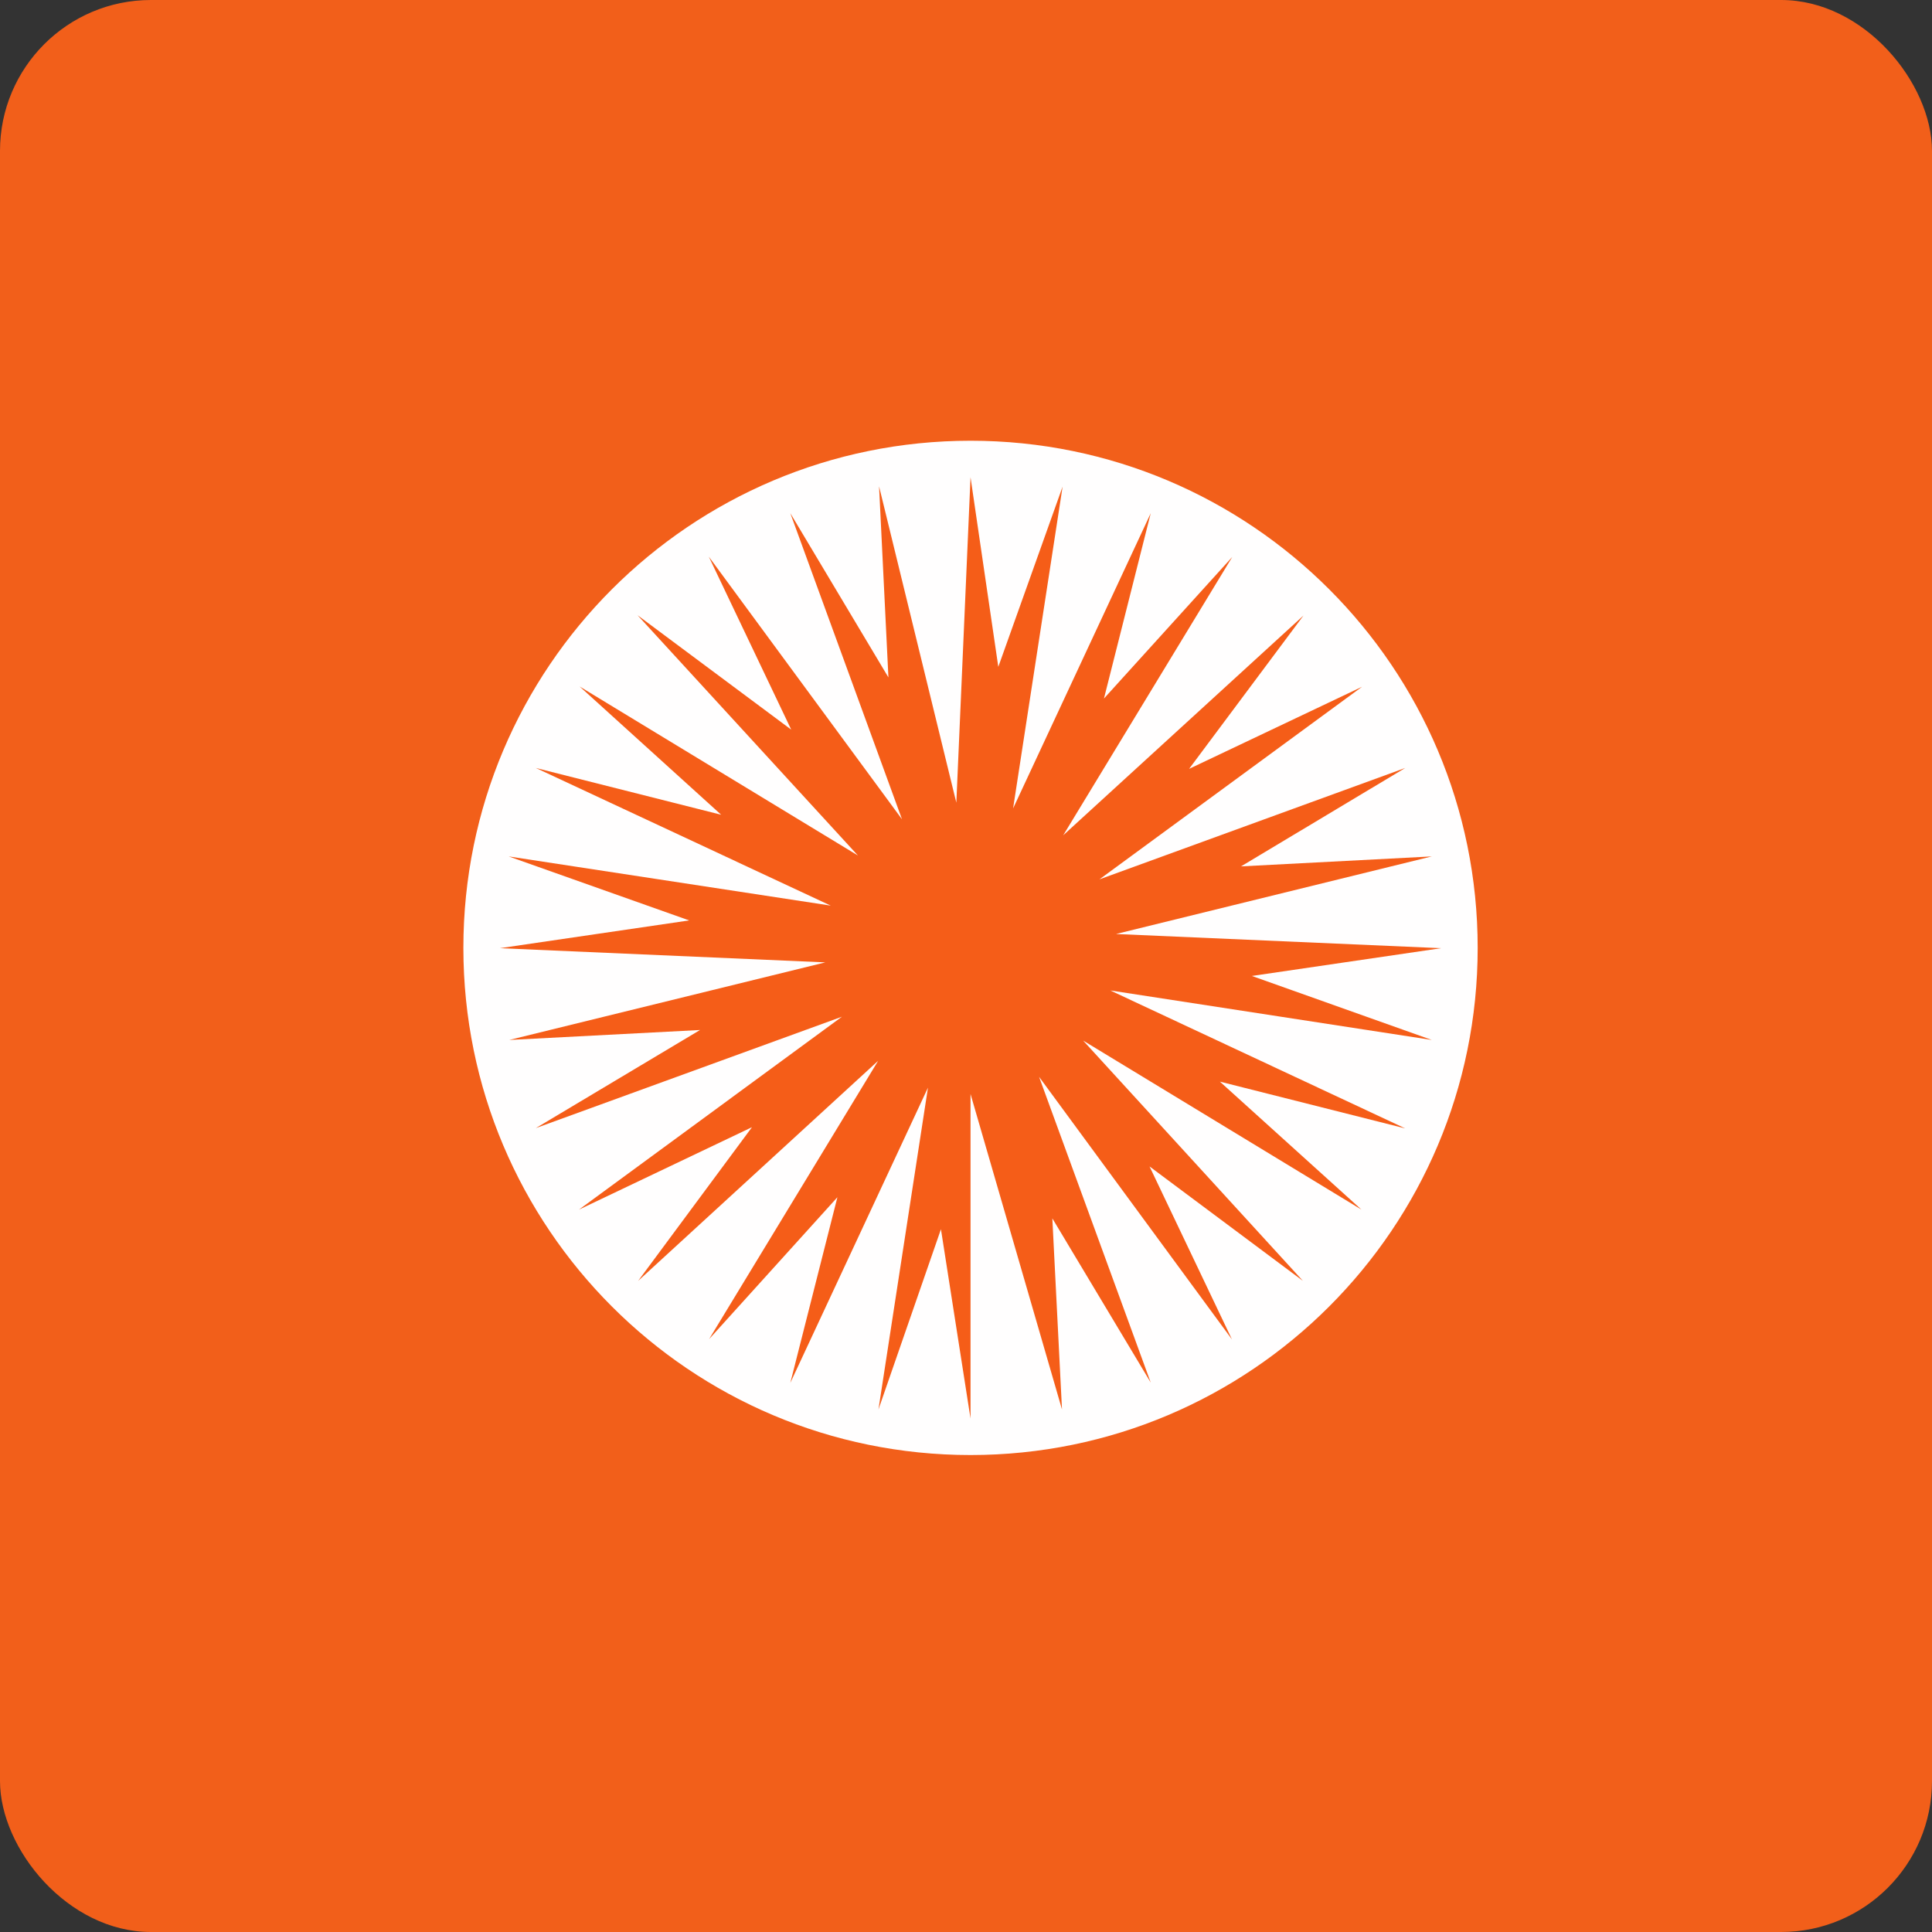 <!-- by FastBull --><svg xmlns="http://www.w3.org/2000/svg" width="64" height="64" viewBox="0 0 64 64"><rect x="0" y="0" width="64" height="64" fill="#333333" stroke="none"/><rect x="0" y="0" width="64" height="64" rx="5" ry="5" fill="#f25f1a" /><path fill="#f25f1a" d="M 2.75,2 L 61.55,2 L 61.55,60.80 L 2.75,60.80 L 2.75,2" /><path d="M 15.35,31.40 C 15.35,22.12 22.87,14.60 32.15,14.60 C 41.43,14.60 48.95,22.12 48.95,31.40 C 48.95,40.68 41.43,48.20 32.15,48.20 C 22.87,48.20 15.35,40.68 15.35,31.40" fill="#fffefe" /><path d="M 29.88,27.14 L 23.48,18.44 L 26.21,24.17 L 21.12,20.38 L 28.42,28.34 L 19.20,22.74 L 23.89,26.99 L 17.75,25.44 L 27.52,30 L 16.85,28.37 L 22.83,30.49 L 16.56,31.41 L 27.34,31.88 L 16.87,34.45 L 23.19,34.12 L 17.75,37.37 L 27.89,33.68 L 19.18,40.07 L 24.91,37.34 L 21.14,42.43 L 29.09,35.14 L 23.49,44.36 L 27.74,39.66 L 26.18,45.81 L 30.74,36.03 L 29.10,46.69 L 31.17,40.72 L 32.15,46.99 L 32.15,36.24 L 35.18,46.69 L 34.86,40.36 L 38.12,45.80 L 34.42,35.67 L 40.81,44.37 L 38.08,38.64 L 43.16,42.43 L 35.88,34.47 L 45.10,40.07 L 40.41,35.83 L 46.55,37.38 L 36.78,32.81 L 47.43,34.45 L 41.47,32.33 L 47.74,31.41 L 36.97,30.94 L 47.43,28.37 L 41.11,28.70 L 46.55,25.44 L 36.42,29.13 L 45.12,22.75 L 39.39,25.47 L 43.18,20.39 L 35.22,27.67 L 40.82,18.45 L 36.57,23.14 L 38.12,17 L 33.56,26.78 L 35.20,16.12 L 33.07,22.09 L 32.15,15.81 L 31.68,26.59 L 29.12,16.11 L 29.43,22.44 L 26.18,17" fill="#f55d18" /></svg>